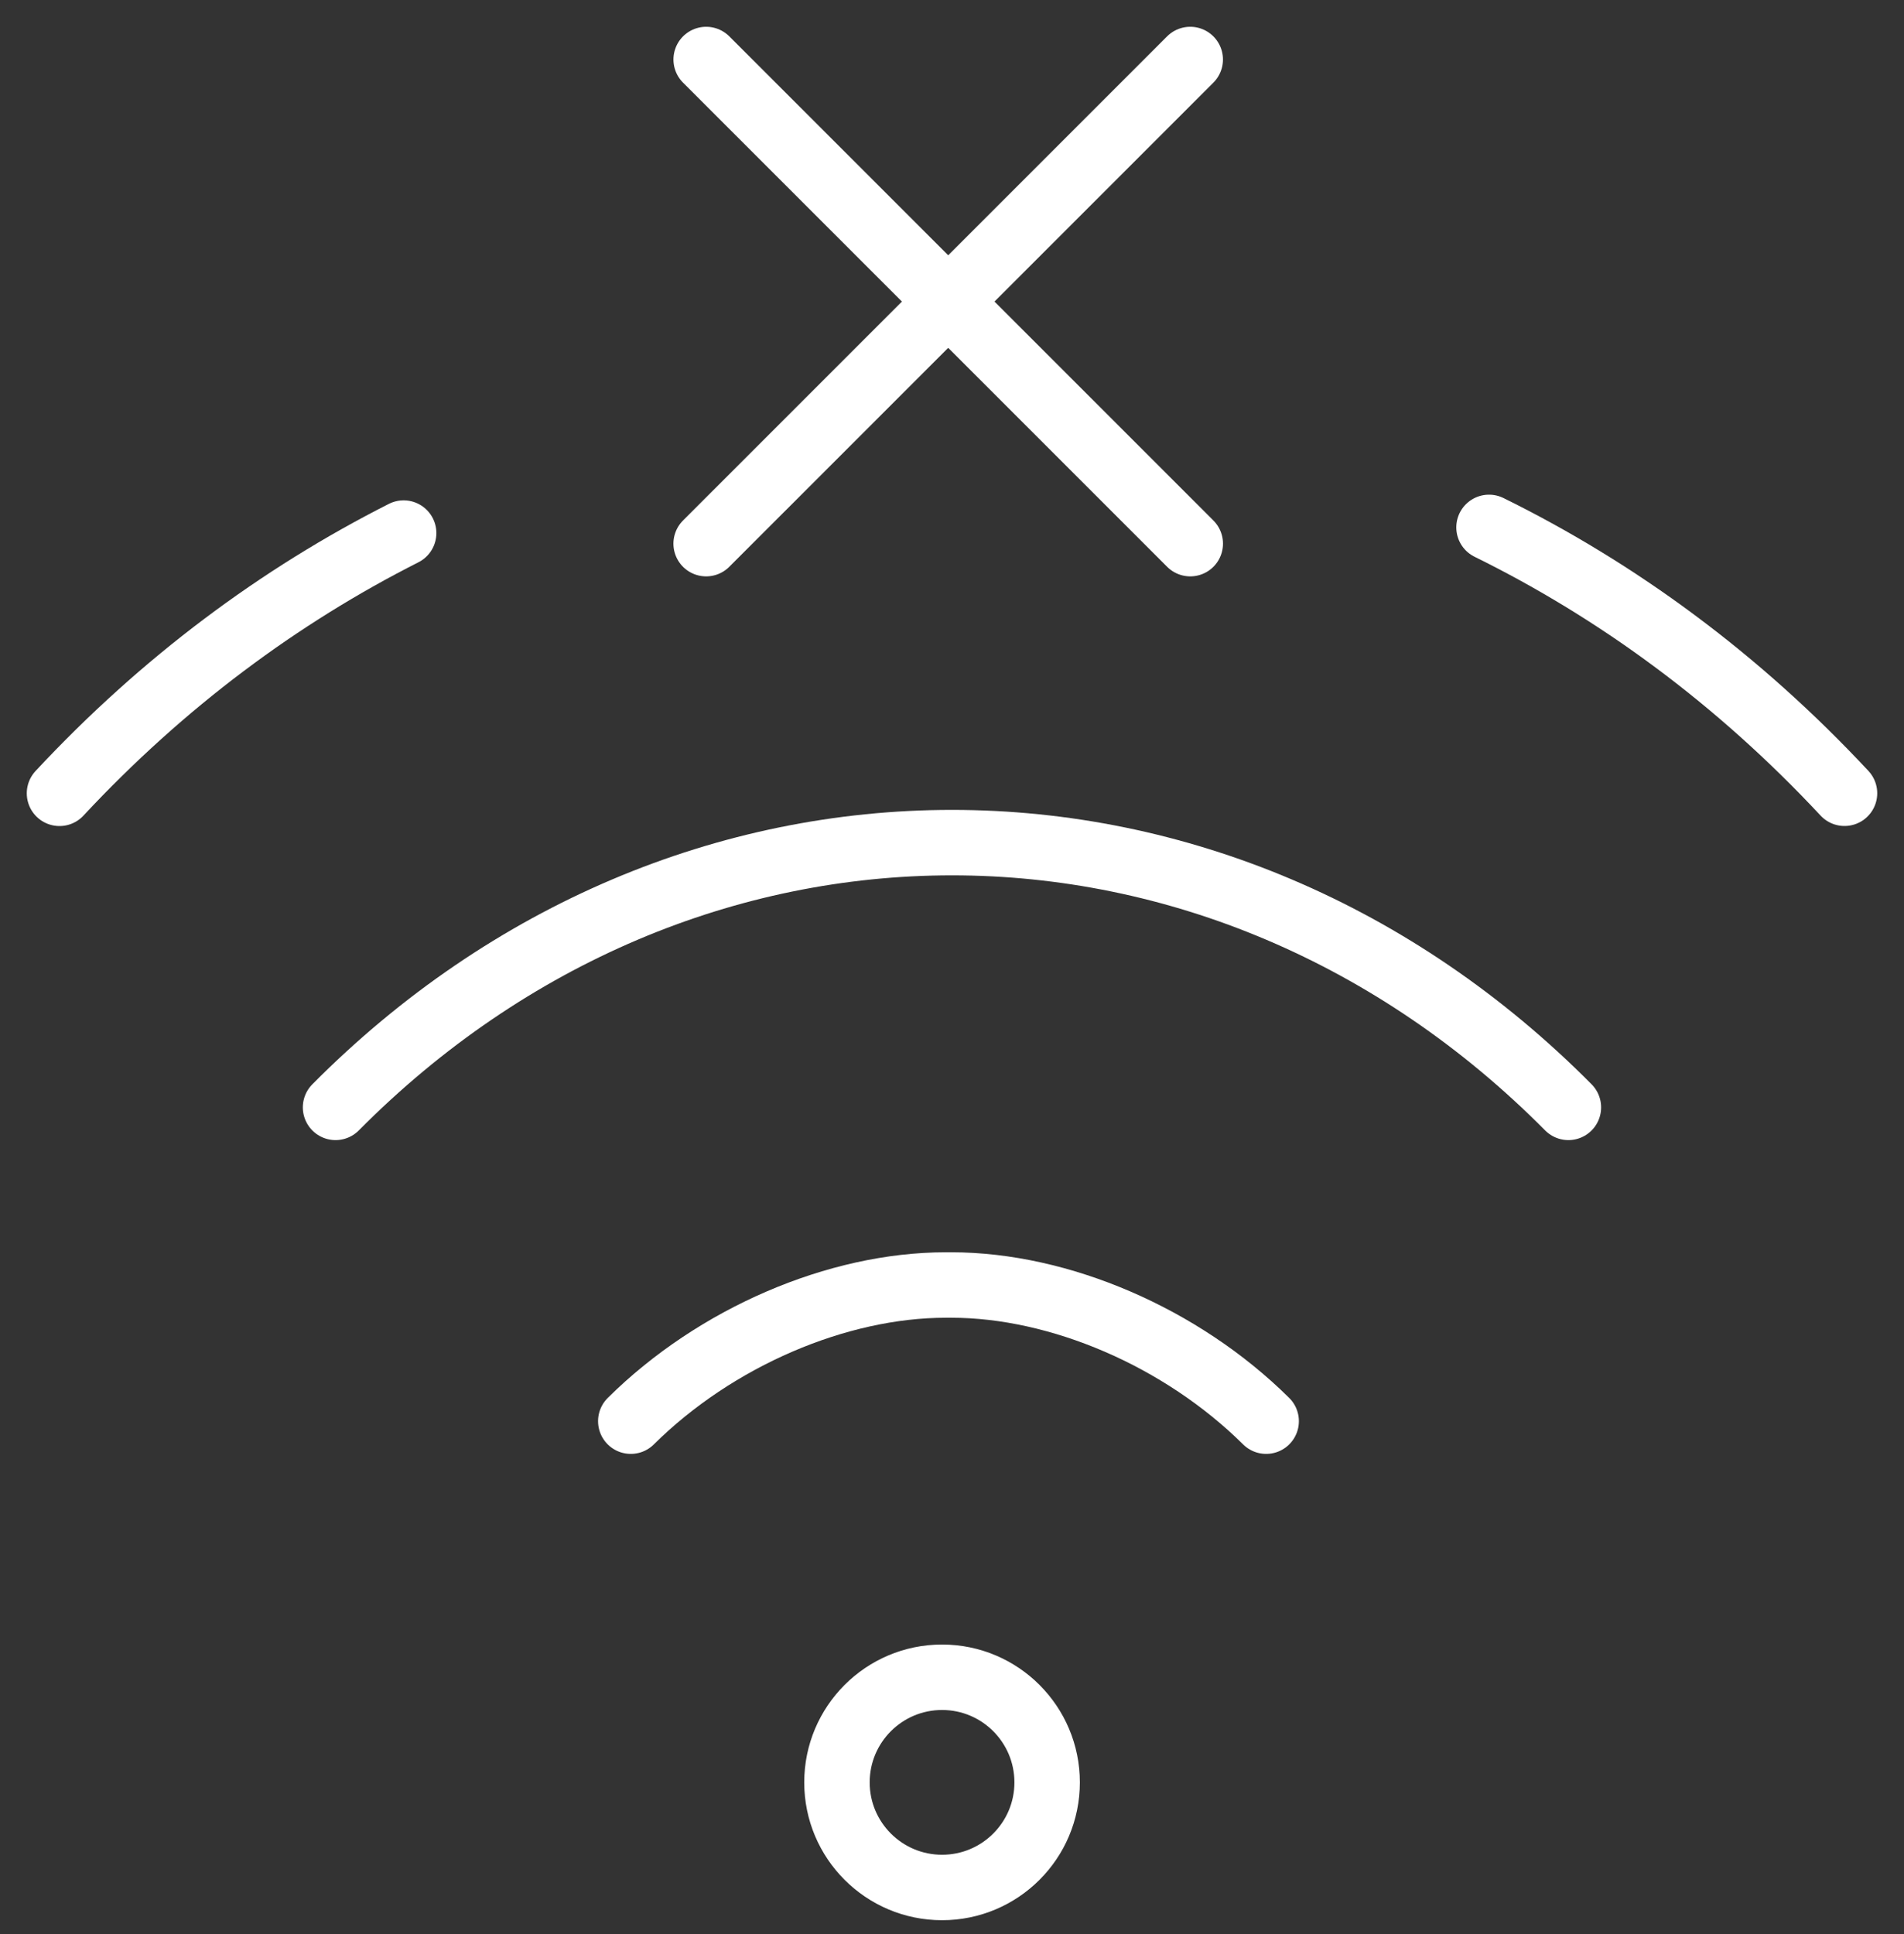 <svg xmlns="http://www.w3.org/2000/svg" fill="none" viewBox="0 0 64 65" height="65" width="64">
<rect x="0" y="0" width="64" height="65" fill="#333333" stroke="none"/>
<path stroke-width="2.2" stroke="white" d="M31.666 56.37C33.617 56.37 35.198 57.952 35.198 59.903C35.198 61.854 33.617 63.435 31.666 63.435C29.715 63.435 28.133 61.854 28.133 59.903C28.133 57.952 29.715 56.37 31.666 56.37Z"></path>
<path stroke-linejoin="round" stroke-linecap="round" stroke-width="2.2" stroke="white" d="M13.568 17.916C9.399 20.025 5.483 22.924 2 26.662"></path>
<path stroke-linejoin="round" stroke-linecap="round" stroke-width="2.2" stroke="white" d="M62 26.66C58.41 22.809 54.361 19.848 50.051 17.725"></path>
<path stroke-linejoin="round" stroke-linecap="round" stroke-width="2.2" stroke="white" d="M52.719 37.217C46.905 31.358 39.507 28.319 31.999 28.319C24.491 28.319 17.092 31.359 11.279 37.217"></path>
<path stroke-linejoin="round" stroke-linecap="round" stroke-width="2.2" stroke="white" d="M42.56 47.763C39.71 44.939 35.612 43.186 31.974 43.187H31.79C28.151 43.187 24.053 44.939 21.203 47.763"></path>
<path stroke-linejoin="round" stroke-linecap="round" stroke-width="2.2" stroke="white" d="M40.008 2L23.736 18.271"></path>
<path stroke-linejoin="round" stroke-linecap="round" stroke-width="2.2" stroke="white" d="M23.737 2L40.009 18.271"></path>
</svg>
